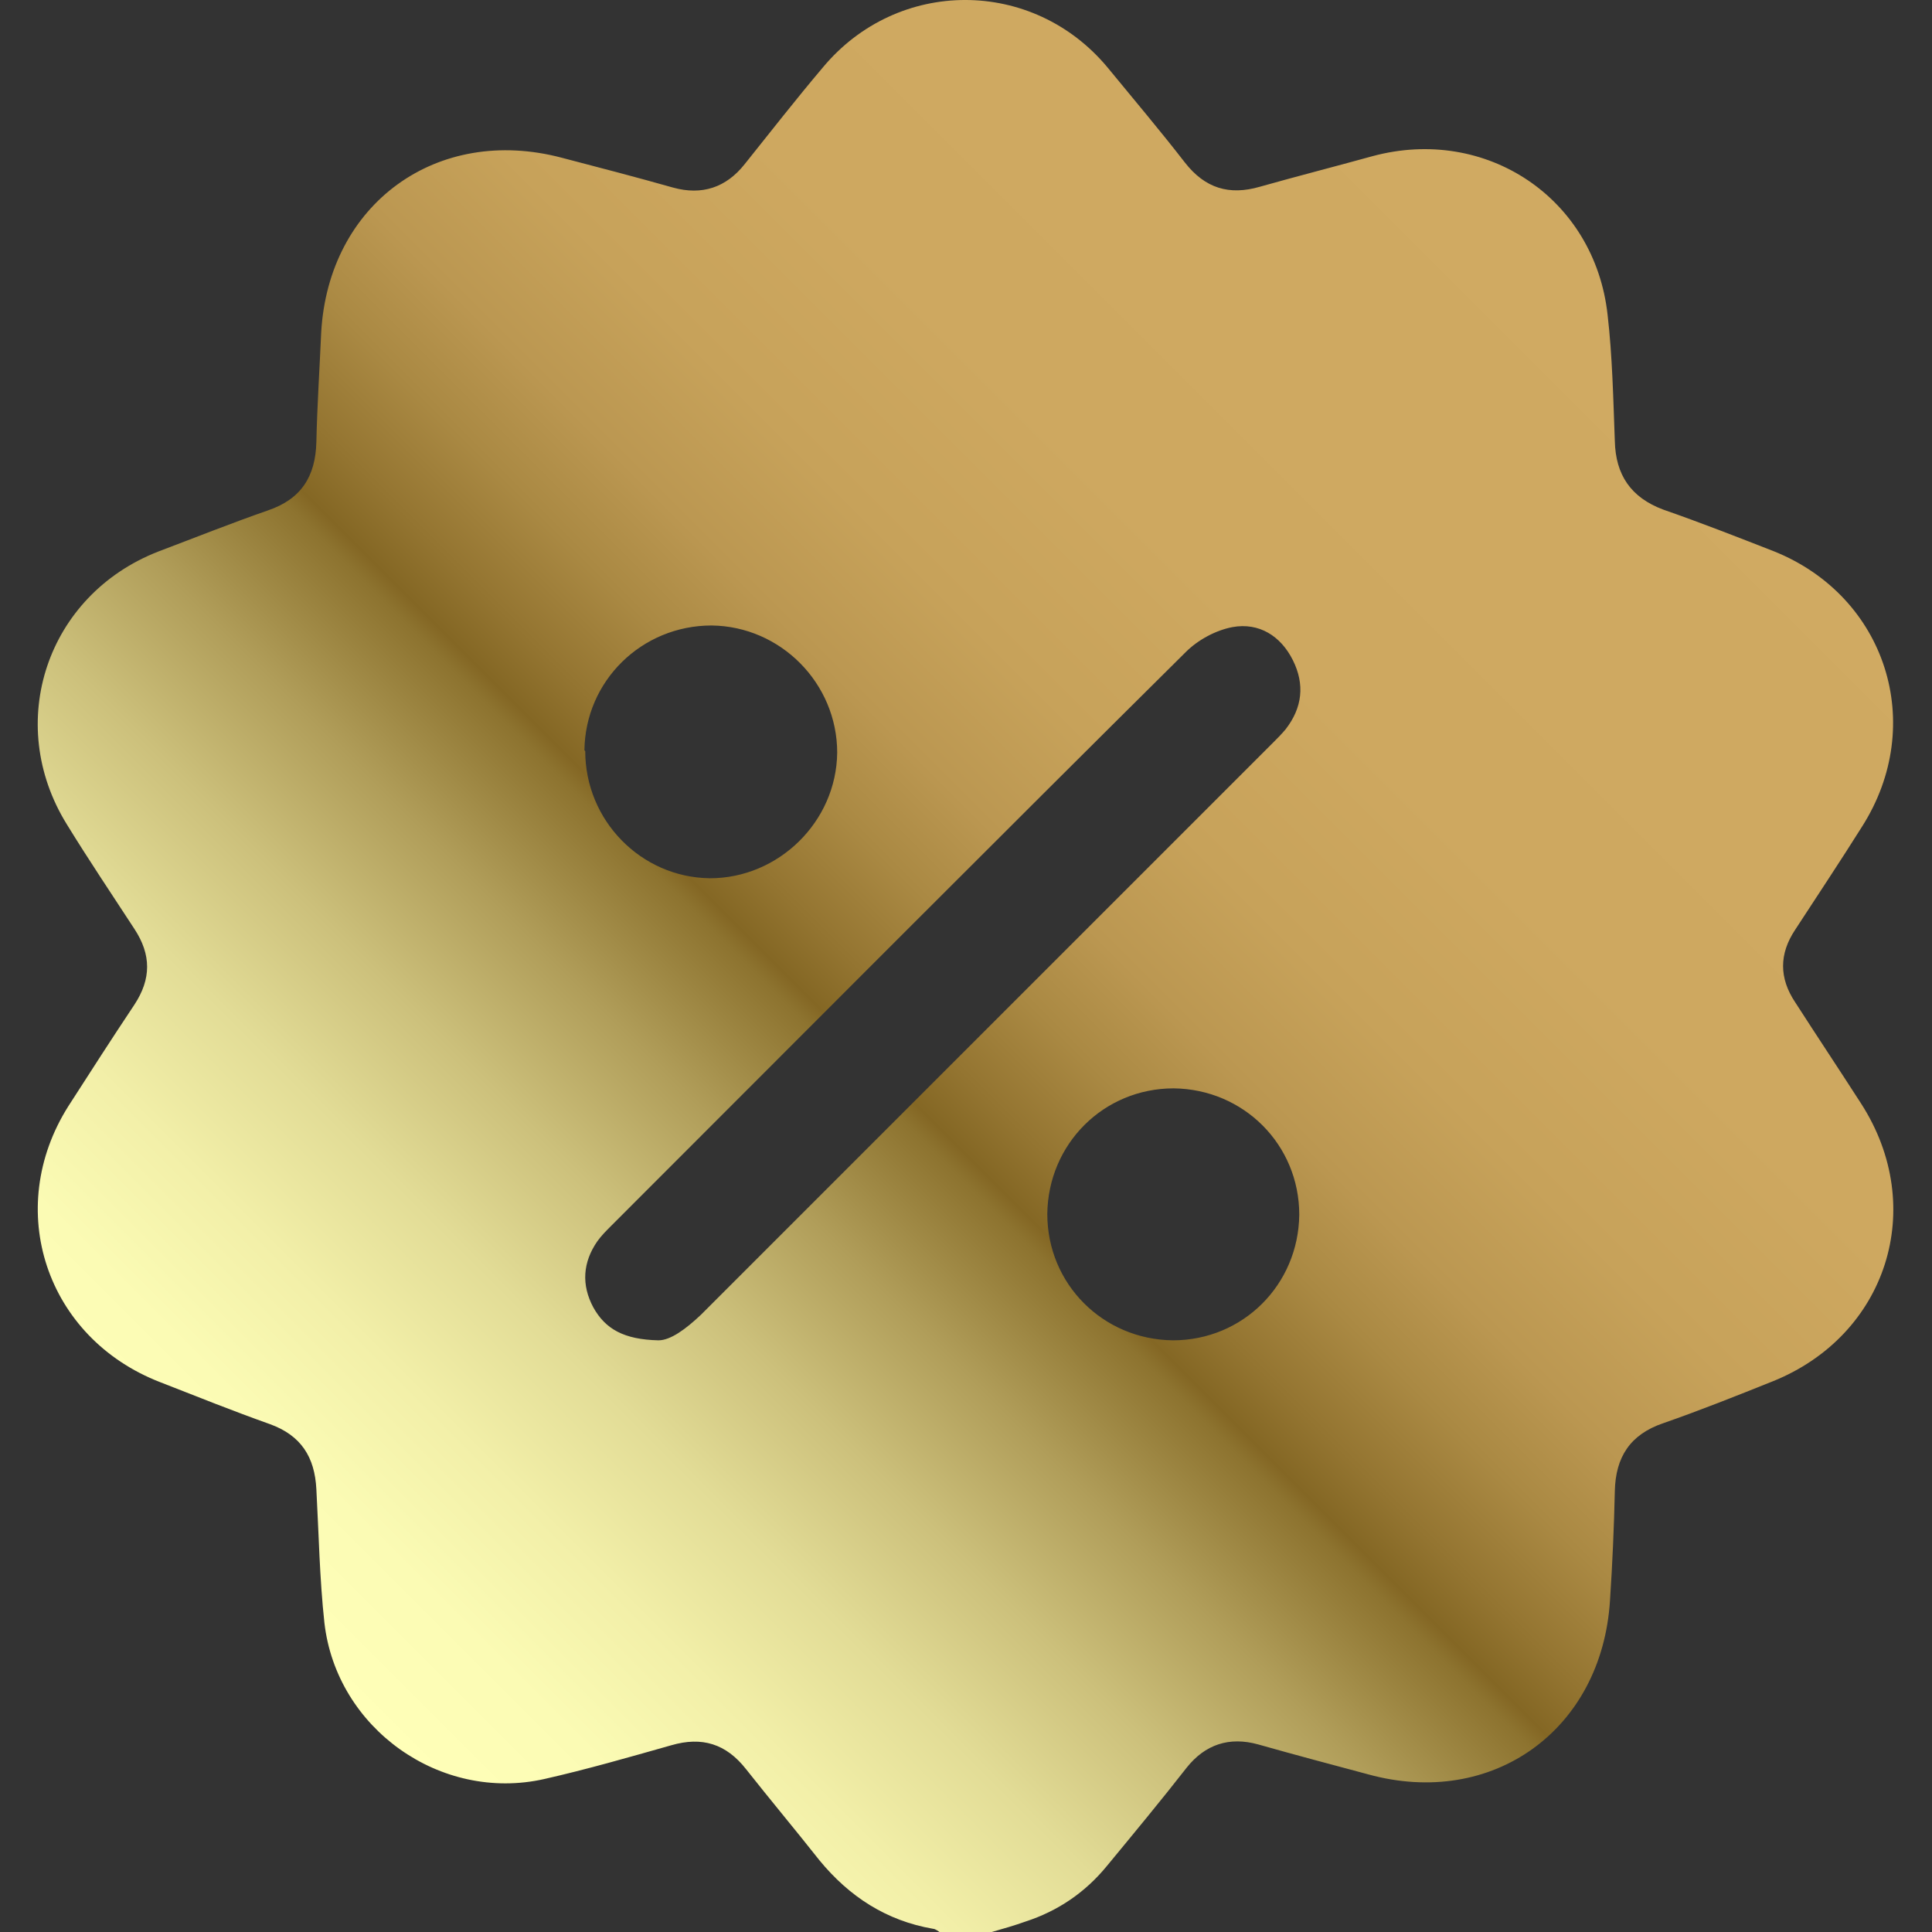 <?xml version="1.0" encoding="UTF-8"?>
<svg xmlns="http://www.w3.org/2000/svg" xmlns:xlink="http://www.w3.org/1999/xlink" id="Layer_1" width="24" height="24" viewBox="0 0 24 24">
  <rect x="0" y="0" width="24" height="24" fill="#333333" stroke="none"/>
  <defs>
    <style>.cls-1{fill:url(#linear-gradient);}</style>
    <linearGradient id="linear-gradient" x1="3.6" y1="20.4" x2="20.4" y2="3.6" gradientUnits="userSpaceOnUse">
      <stop offset="0" stop-color="#ffffb8"></stop>
      <stop offset=".07" stop-color="#fbfbb4"></stop>
      <stop offset=".14" stop-color="#f2efa8"></stop>
      <stop offset=".21" stop-color="#e2dc96"></stop>
      <stop offset=".28" stop-color="#ccc07b"></stop>
      <stop offset=".35" stop-color="#b09d59"></stop>
      <stop offset=".42" stop-color="#8d732f"></stop>
      <stop offset=".43" stop-color="#846724"></stop>
      <stop offset=".46" stop-color="#947531"></stop>
      <stop offset=".51" stop-color="#aa8943"></stop>
      <stop offset=".56" stop-color="#bb9751"></stop>
      <stop offset=".63" stop-color="#c7a25a"></stop>
      <stop offset=".73" stop-color="#cea860"></stop>
      <stop offset="1" stop-color="#d0aa62"></stop>
    </linearGradient>
  </defs>
  <path class="cls-1" d="m12.33,24h-.66s-.05-.04-.08-.04c-.58-.1-1.04-.4-1.41-.85-.3-.38-.61-.75-.91-1.13-.25-.32-.55-.41-.93-.3-.53.15-1.05.3-1.58.42-1.29.29-2.58-.63-2.73-1.94-.06-.55-.07-1.11-.1-1.66-.02-.4-.19-.67-.58-.81-.45-.16-.9-.34-1.36-.52-1.42-.55-1.95-2.15-1.14-3.43.27-.42.54-.84.82-1.26.21-.32.21-.62,0-.94-.28-.43-.57-.86-.84-1.3-.78-1.26-.25-2.85,1.14-3.39.45-.17.9-.35,1.36-.51.41-.14.59-.42.6-.85.01-.45.04-.91.06-1.36.09-1.6,1.44-2.58,2.99-2.17.46.12.92.24,1.38.37.36.1.66,0,.89-.29.32-.4.64-.81.97-1.2.93-1.12,2.61-1.12,3.54,0,.32.39.65.78.96,1.18.25.32.55.41.93.3.46-.13.93-.25,1.4-.38,1.41-.38,2.76.52,2.92,1.97.06.52.07,1.04.09,1.57.01.42.2.7.6.85.46.16.92.34,1.38.52,1.39.56,1.9,2.15,1.09,3.42-.27.43-.55.85-.83,1.28-.2.3-.2.6,0,.9.27.42.55.84.82,1.26.83,1.29.32,2.88-1.1,3.45-.45.18-.9.36-1.36.52-.41.14-.59.42-.6.84-.01.45-.03.91-.06,1.36-.1,1.61-1.46,2.59-3.01,2.16-.45-.12-.9-.24-1.36-.37-.36-.1-.66,0-.89.29-.32.41-.66.82-.99,1.22-.27.33-.61.56-1.01.69-.14.05-.28.09-.42.13Zm-4.15-7.35c.15,0,.34-.14.53-.32,2.37-2.37,4.74-4.74,7.1-7.1.06-.06.11-.11.16-.17.21-.27.24-.56.09-.86-.15-.3-.42-.47-.75-.41-.21.04-.43.16-.58.31-2.39,2.37-4.76,4.75-7.14,7.13-.06.06-.12.12-.17.19-.18.26-.2.54-.05.82.15.27.38.4.81.41Zm-.91-7.32c0,.86.69,1.57,1.55,1.58.85,0,1.57-.7,1.58-1.56,0-.86-.7-1.57-1.56-1.58-.87,0-1.57.69-1.58,1.55Zm8.87,5.76c0-.87-.69-1.56-1.56-1.57-.87,0-1.56.69-1.57,1.56,0,.87.69,1.56,1.56,1.57.87,0,1.56-.69,1.57-1.56Z"></path>
</svg>
